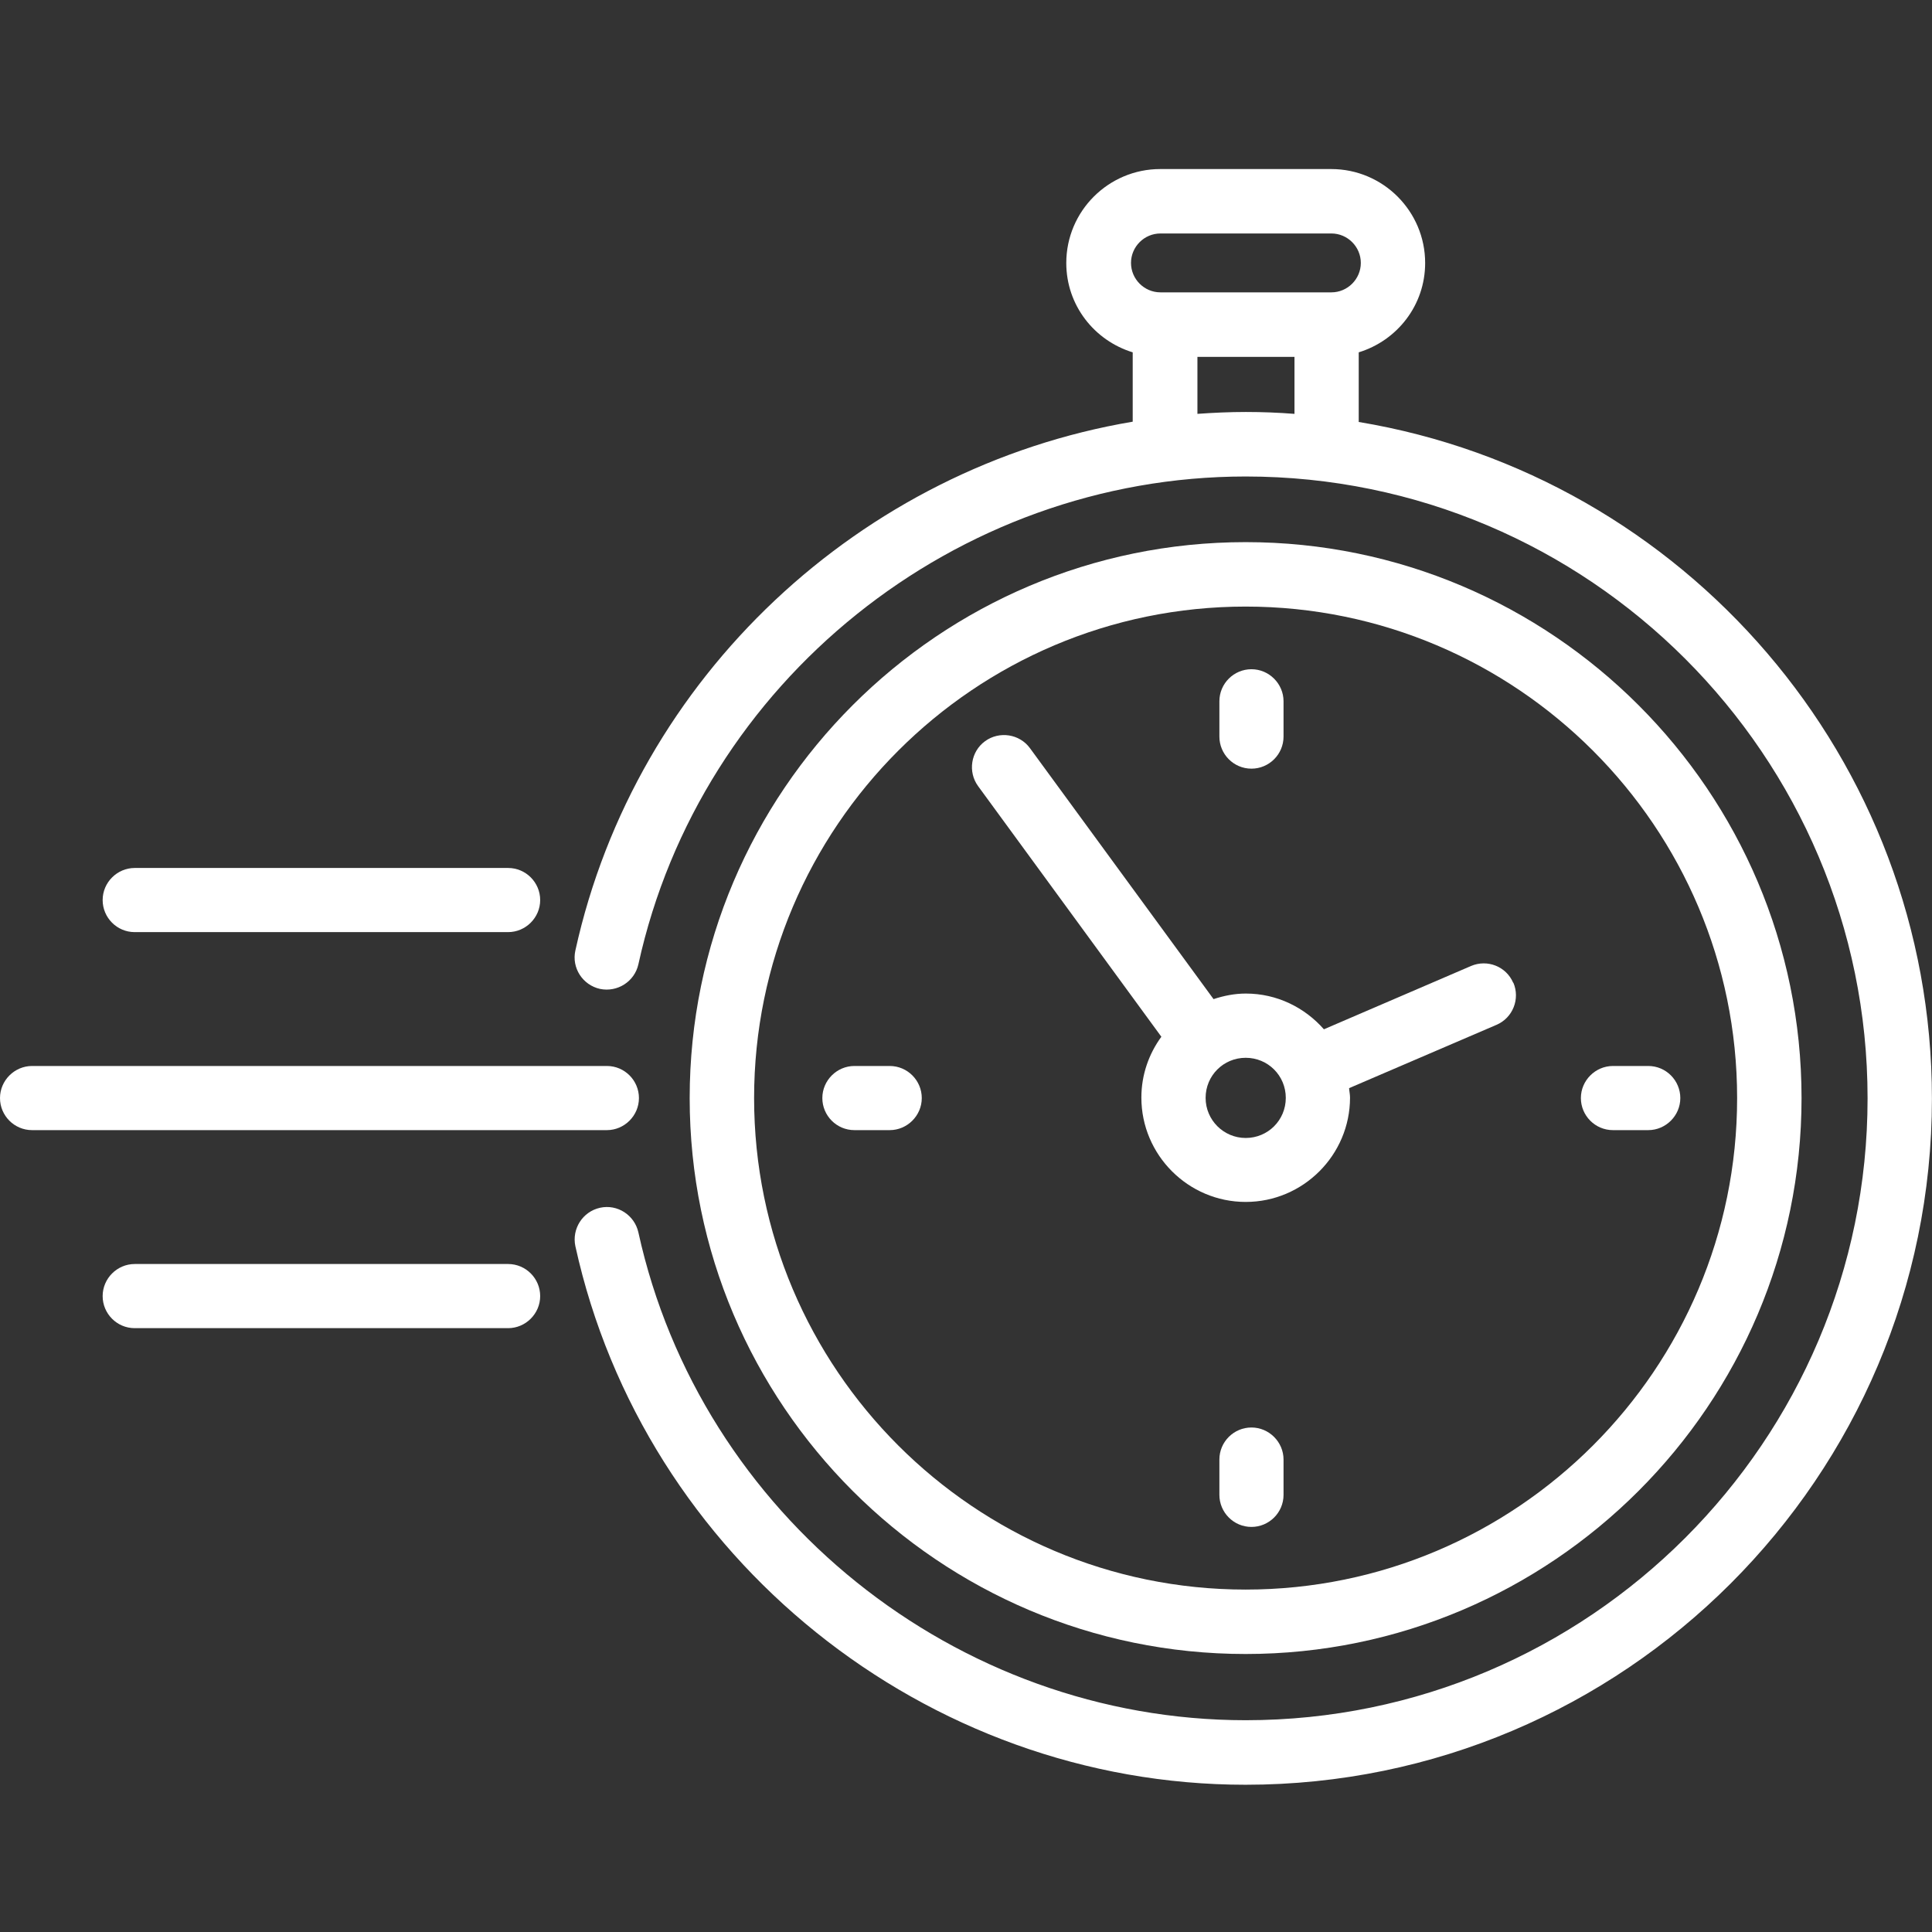 <?xml version="1.0" encoding="UTF-8"?>
<svg width="84px" height="84px" viewBox="0 0 84 84" version="1.1" xmlns="http://www.w3.org/2000/svg" xmlns:xlink="http://www.w3.org/1999/xlink">
    <rect x="0" y="0" width="84" height="84" fill="#333333" stroke="none"/>
    <title>noun-time-7363765</title>
    <g id="页面-1" stroke="none" stroke-width="1" fill="none" fill-rule="evenodd">
        <g id="首页状态" transform="translate(-1010, -2508)">
            <g id="编组-4" transform="translate(980, 2475)">
                <g id="noun-time-7363765" transform="translate(30, 33)">
                    <rect id="矩形" x="0" y="0" width="84" height="84"></rect>
                    <path d="M54.157,71.913 C40.831,71.913 29.986,61.068 29.986,47.742 C29.986,34.415 40.83,23.571 54.157,23.571 C67.484,23.571 78.328,34.415 78.328,47.742 C78.328,61.068 67.484,71.913 54.157,71.913 Z M54.157,26.373 C42.377,26.373 32.787,35.958 32.787,47.743 C32.787,59.523 42.373,69.112 54.157,69.112 C65.937,69.112 75.527,59.527 75.527,47.743 C75.527,35.963 65.941,26.373 54.157,26.373 Z" id="形状" fill="#FFFFFF" fill-rule="nonzero"></path>
                    <path d="M38.682,49.136 L37.148,49.136 C36.373,49.136 35.754,48.504 35.754,47.742 C35.754,46.975 36.385,46.347 37.148,46.347 L38.682,46.347 C39.457,46.347 40.077,46.979 40.077,47.742 C40.077,48.508 39.445,49.136 38.682,49.136 Z" id="路径" fill="#FFFFFF" fill-rule="nonzero"></path>
                    <path d="M71.663,49.136 L70.129,49.136 C69.353,49.136 68.734,48.504 68.734,47.742 C68.734,46.975 69.366,46.347 70.129,46.347 L71.663,46.347 C72.438,46.347 73.057,46.979 73.057,47.742 C73.057,48.508 72.425,49.136 71.663,49.136 Z" id="路径" fill="#FFFFFF" fill-rule="nonzero"></path>
                    <path d="M54.411,66.388 C53.636,66.388 53.017,65.756 53.017,64.993 L53.017,63.459 C53.017,62.684 53.648,62.065 54.411,62.065 C55.178,62.065 55.806,62.696 55.806,63.459 L55.806,64.993 C55.806,65.768 55.174,66.388 54.411,66.388 Z" id="路径" fill="#FFFFFF" fill-rule="nonzero"></path>
                    <path d="M54.411,33.42 C53.636,33.42 53.017,32.788 53.017,32.025 L53.017,30.491 C53.017,29.716 53.648,29.097 54.411,29.097 C55.178,29.097 55.806,29.728 55.806,30.491 L55.806,32.025 C55.806,32.8 55.174,33.42 54.411,33.42 Z" id="路径" fill="#FFFFFF" fill-rule="nonzero"></path>
                    <path d="M65.793,42.734 C65.49,42.02 64.669,41.696 63.956,42 L57.561,44.752 C56.733,43.809 55.523,43.198 54.169,43.198 C53.677,43.198 53.214,43.292 52.763,43.44 L44.781,32.529 C44.33,31.91 43.448,31.774 42.828,32.226 C42.209,32.677 42.074,33.559 42.525,34.178 L50.494,45.076 C49.949,45.822 49.625,46.733 49.625,47.721 C49.625,50.219 51.663,52.258 54.161,52.258 C56.659,52.258 58.697,50.219 58.697,47.721 C58.697,47.586 58.665,47.447 58.656,47.311 L65.063,44.559 C65.777,44.256 66.101,43.427 65.797,42.722 L65.793,42.734 Z M54.161,49.477 C53.206,49.477 52.418,48.702 52.418,47.734 C52.418,46.766 53.193,45.991 54.161,45.991 C55.129,45.991 55.904,46.766 55.904,47.734 C55.904,48.702 55.129,49.477 54.161,49.477 Z" id="形状" fill="#FFFFFF" fill-rule="nonzero"></path>
                    <path d="M59.075,18.322 L59.075,15.319 C60.744,14.807 61.963,13.273 61.963,11.435 C61.963,9.188 60.137,7.35 57.878,7.35 L50.446,7.35 C48.198,7.35 46.36,9.175 46.36,11.435 C46.36,13.273 47.579,14.807 49.248,15.319 L49.248,18.334 C37.448,20.327 27.641,29.391 25.016,41.327 C24.848,42.082 25.332,42.828 26.087,42.996 C26.841,43.152 27.588,42.68 27.756,41.926 C30.455,29.629 41.561,20.717 54.161,20.717 C69.07,20.717 81.199,32.845 81.199,47.754 C81.199,62.663 69.07,74.792 54.161,74.792 C41.561,74.792 30.454,65.867 27.756,53.583 C27.588,52.828 26.841,52.344 26.087,52.512 C25.332,52.68 24.856,53.427 25.016,54.182 C27.998,67.75 40.254,77.598 54.154,77.598 C70.609,77.598 83.997,64.21 83.997,47.767 C83.997,32.985 73.193,20.689 59.072,18.346 L59.075,18.322 Z M50.454,10.151 L57.886,10.151 C58.591,10.151 59.166,10.73 59.166,11.431 C59.166,12.137 58.587,12.711 57.886,12.711 L50.454,12.711 C49.748,12.711 49.174,12.133 49.174,11.431 C49.174,10.726 49.752,10.151 50.454,10.151 Z M52.062,17.994 L52.062,15.516 L56.282,15.516 L56.282,17.994 C55.589,17.94 54.887,17.912 54.17,17.912 C53.464,17.912 52.763,17.944 52.057,17.994 L52.062,17.994 Z" id="形状" fill="#FFFFFF" fill-rule="nonzero"></path>
                    <path d="M26.386,49.136 L1.395,49.136 C0.619,49.136 0,48.504 0,47.742 C0,46.975 0.632,46.347 1.395,46.347 L26.386,46.347 C27.161,46.347 27.78,46.979 27.78,47.742 C27.78,48.508 27.148,49.136 26.386,49.136 Z" id="路径" fill="#FFFFFF" fill-rule="nonzero"></path>
                    <path d="M22.091,40.527 L5.857,40.527 C5.082,40.527 4.463,39.895 4.463,39.133 C4.463,38.366 5.094,37.738 5.857,37.738 L22.091,37.738 C22.866,37.738 23.486,38.37 23.486,39.133 C23.486,39.9 22.854,40.527 22.091,40.527 Z" id="路径" fill="#FFFFFF" fill-rule="nonzero"></path>
                    <path d="M22.091,57.746 L5.857,57.746 C5.082,57.746 4.463,57.114 4.463,56.352 C4.463,55.585 5.094,54.957 5.857,54.957 L22.091,54.957 C22.866,54.957 23.486,55.589 23.486,56.352 C23.486,57.118 22.854,57.746 22.091,57.746 Z" id="路径" fill="#FFFFFF" fill-rule="nonzero"></path>
                </g>
            </g>
        </g>
    </g>
</svg>
